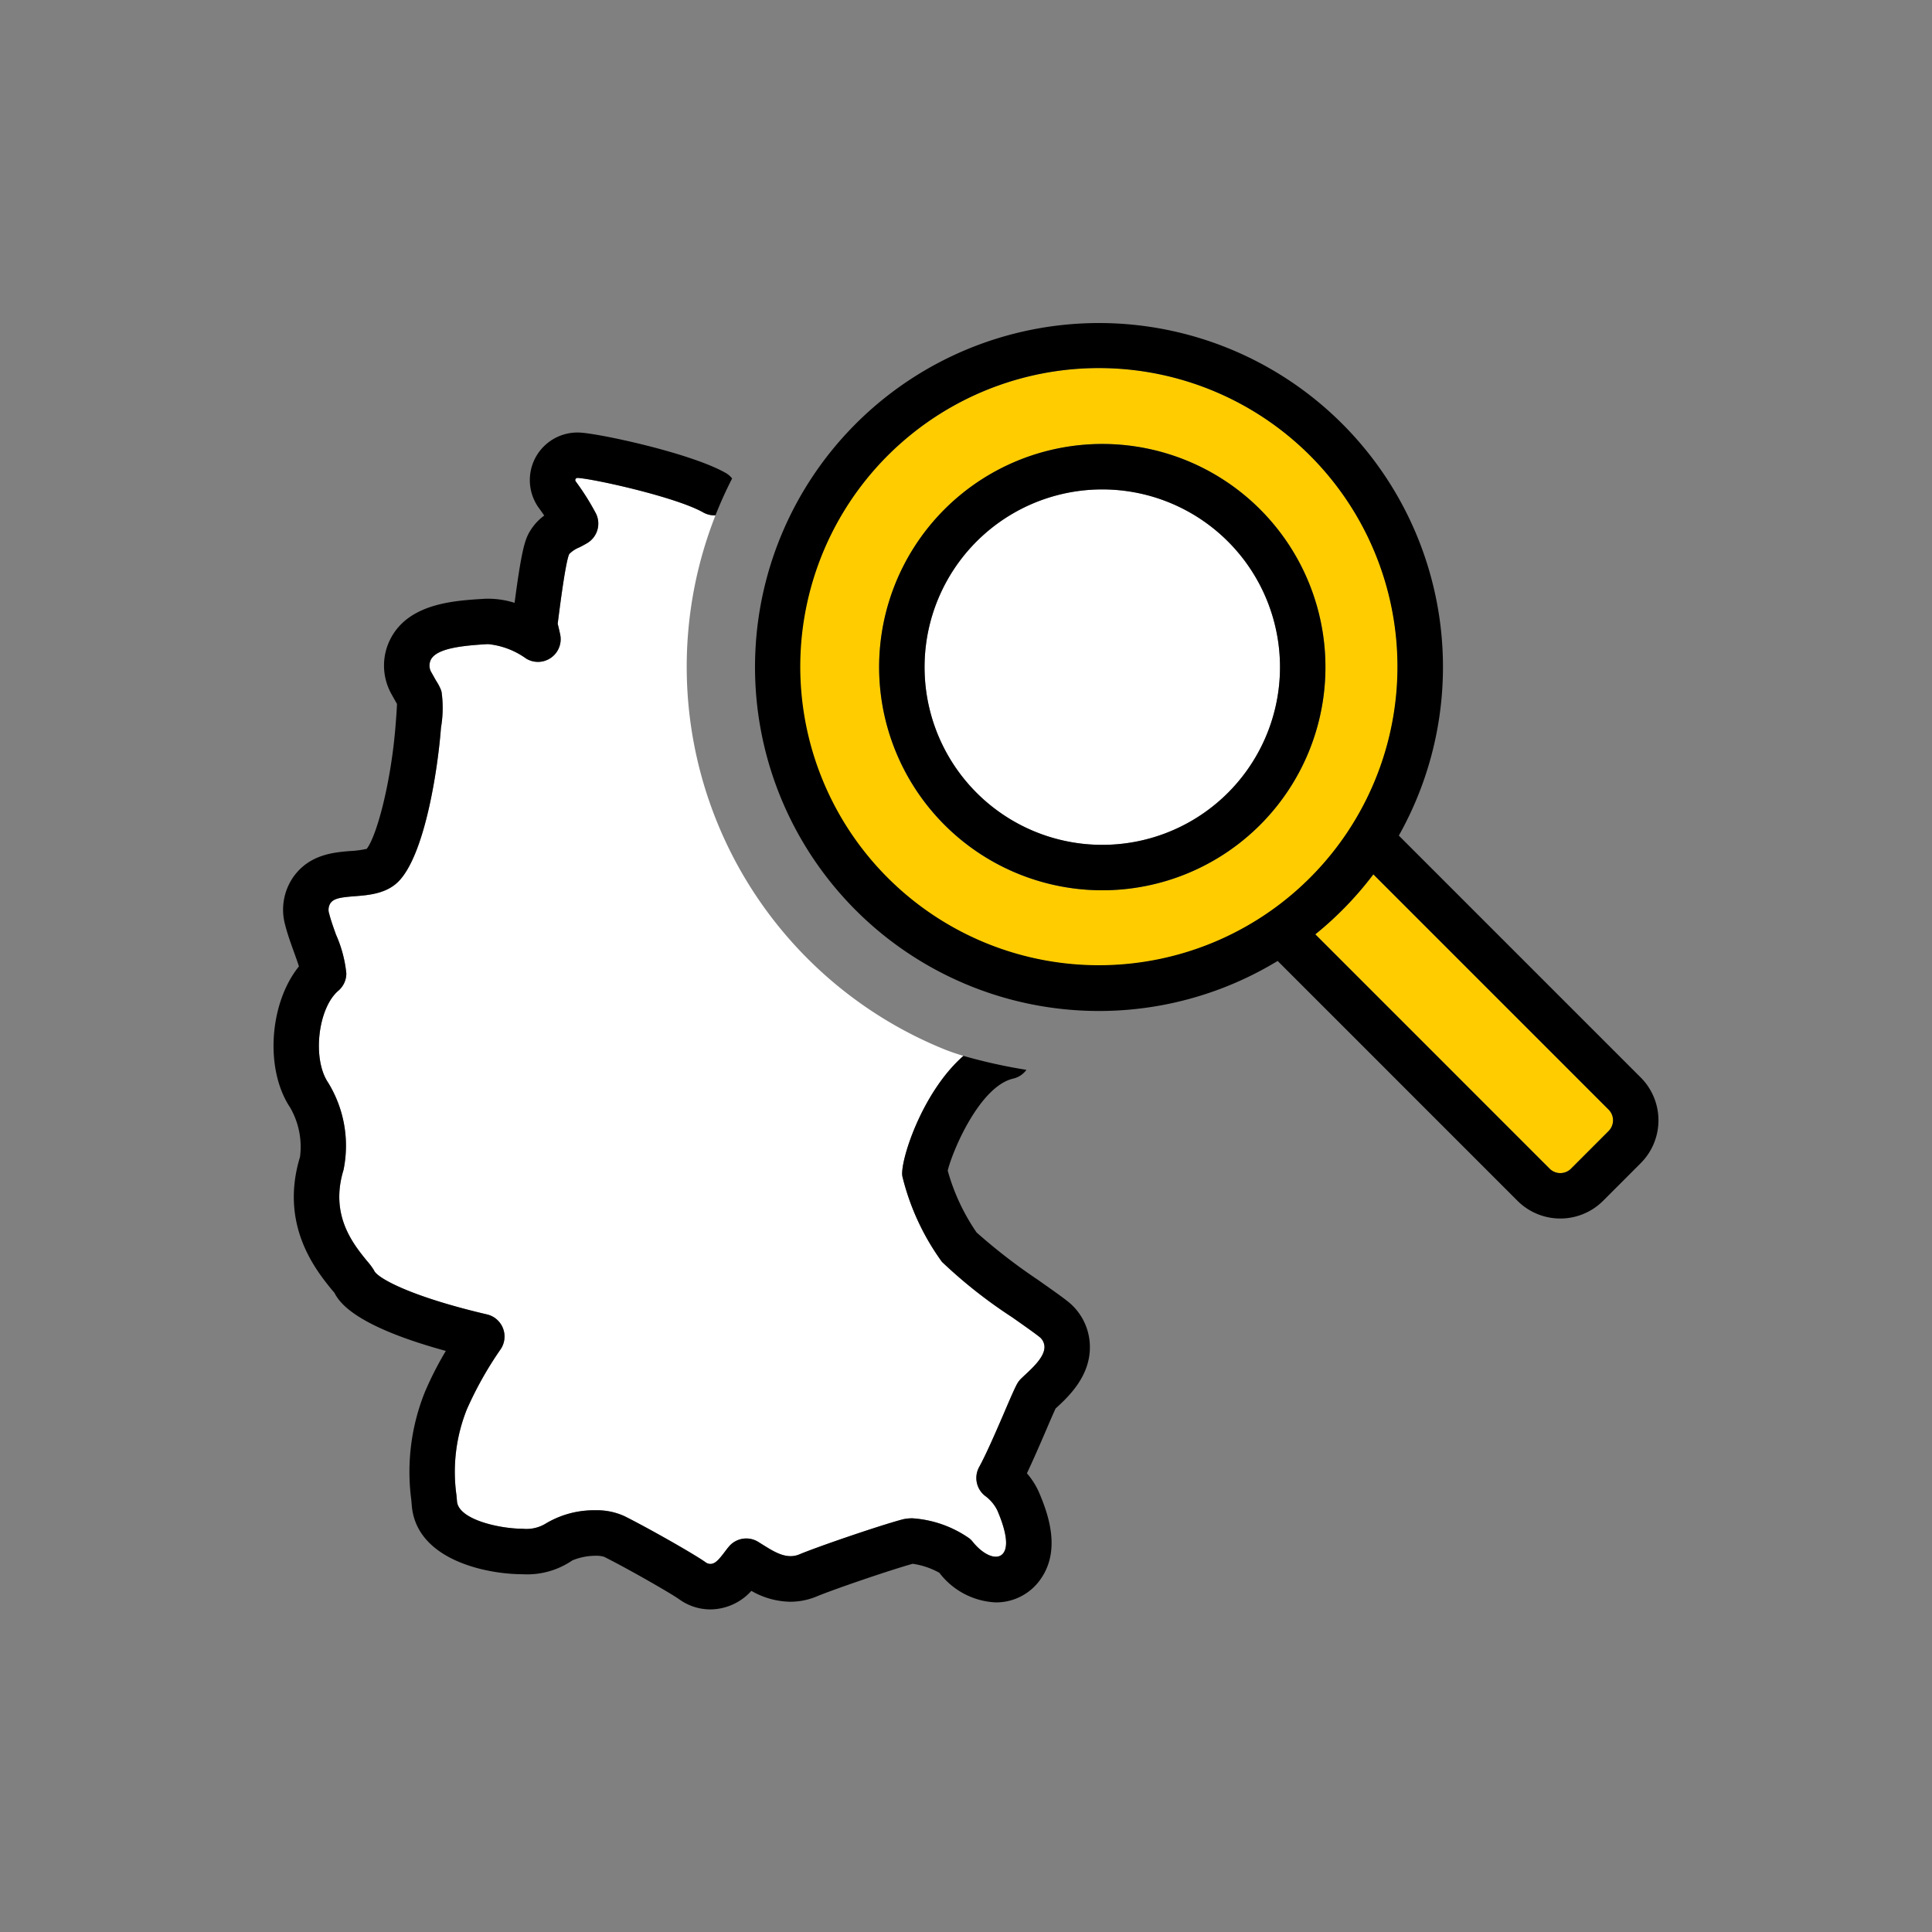 <svg id="Pictos" xmlns="http://www.w3.org/2000/svg" viewBox="0 0 170.079 170.079"><rect x="0" y="0" width="170.079" height="170.079" fill="#808080" stroke="none"/><path d="M120.9,76.971a30.27,30.27,0,0,1-5.11,5.281l20.627,20.63a1.332,1.332,0,0,0,1.881,0l3.313-3.316a1.334,1.334,0,0,0,0-1.881Z" fill="#fc0"/><path d="M78.136,77.292A26.301,26.301,0,1,0,78.14,40.109,26.211,26.211,0,0,0,78.136,77.292Zm18.896-38.207a19.645,19.645,0,1,1-19.64,19.648A19.664,19.664,0,0,1,97.032,39.085Z" fill="#fc0"/><path d="M144.441,94.858l-21.298-21.3A30.281,30.281,0,1,0,112.475,84.595L133.588,105.71a5.334,5.334,0,0,0,7.538,0l3.314-3.317A5.336,5.336,0,0,0,144.441,94.858Zm-2.829,4.708-3.313,3.316a1.332,1.332,0,0,1-1.881,0L115.79,82.252a30.27,30.27,0,0,0,5.11-5.281l20.712,20.714A1.334,1.334,0,0,1,141.611,99.566Zm-26.282-59.457a26.285,26.285,0,1,1-18.596-7.707A26.282,26.282,0,0,1,115.329,40.109Z"/><path d="M97.032,74.374a15.645,15.645,0,1,0-15.64-15.641A15.636,15.636,0,0,0,97.032,74.374Z" fill="#fff"/><path d="M97.032,78.374a19.645,19.645,0,1,0-19.64-19.641A19.66,19.66,0,0,0,97.032,78.374Zm0-35.289a15.645,15.645,0,1,1-15.64,15.648A15.638,15.638,0,0,1,97.032,43.085Z"/><path d="M61.907,45.111c-2.424-1.373-9.766-2.984-11.061-3.036a.196.196,0,0,0-.176.093.192.192,0,0,0,.01.208,22.19,22.19,0,0,1,1.776,2.812,2.002,2.002,0,0,1-.767,2.628c-.257.151-.535.297-.711.383a2.572,2.572,0,0,0-.862.573c-.143.29-.426,1.417-1.018,6.137.084.345.155.644.219.948a2,2,0,0,1-2.998,2.119,6.898,6.898,0,0,0-3.335-1.27l-.123.002c-2.123.13-4.37.349-4.918,1.344a1.175,1.175,0,0,0,.066,1.19l.043.077c.142.256.259.469.365.645a4.444,4.444,0,0,1,.379.71,2,2,0,0,1,.08.251,10.236,10.236,0,0,1-.054,3.139c-.264,3.519-1.36,10.869-3.607,13.392-1.077,1.221-2.727,1.347-4.053,1.447-1.184.096-1.77.186-2.069.605a1.078,1.078,0,0,0-.109.935c.141.559.372,1.207.596,1.833a11.137,11.137,0,0,1,.911,3.418,1.999,1.999,0,0,1-.703,1.522c-1.798,1.533-2.304,5.978-.918,8.061a10.6,10.6,0,0,1,1.37,7.728c-1.21,3.965.84,6.487,2.065,7.994a6.035,6.035,0,0,1,.57.747c.032.052.061.104.088.158.404.691,3.381,2.282,9.91,3.808a1.999,1.999,0,0,1,1.202,3.066,31.758,31.758,0,0,0-2.976,5.295,14.82,14.82,0,0,0-.912,7.569l.046.521c.123,1.618,3.769,2.417,5.775,2.417a3.254,3.254,0,0,0,1.983-.424,8.264,8.264,0,0,1,4.435-1.202,5.826,5.826,0,0,1,2.552.519c2.136,1.068,6.144,3.346,7.136,4.056a.717.717,0,0,0,.421.148c.398,0,.705-.318,1.244-1.031.148-.195.267-.351.379-.485a1.999,1.999,0,0,1,2.602-.419l.596.371c.938.582,1.945,1.158,2.994.733,1.59-.668,6.945-2.507,9.092-3.085.063-.017.127-.03.192-.041a3.677,3.677,0,0,1,.69-.059,9.865,9.865,0,0,1,5.022,1.774,1.983,1.983,0,0,1,.286.29c1.014,1.263,2.241,1.694,2.726.956.521-.785-.016-2.452-.557-3.714a3.526,3.526,0,0,0-1.107-1.301,2,2,0,0,1-.495-2.517c.542-.989,1.255-2.588,2.158-4.684.571-1.34.947-2.2,1.169-2.613a1.989,1.989,0,0,1,.348-.469l.316-.303c.75-.693,1.794-1.655,1.759-2.537a1.149,1.149,0,0,0-.474-.875c-.417-.332-1.232-.905-2.174-1.568l-.203-.143a42.755,42.755,0,0,1-6.175-4.873,21.445,21.445,0,0,1-3.48-7.515c-.254-1.179,1.639-7.337,5.371-10.617-.612-.184-1.191-.38-1.713-.591a36.348,36.348,0,0,1-20.115-46.997A1.986,1.986,0,0,1,61.907,45.111Z" fill="#fff"/><path d="M93.971,114.545c-.519-.412-1.336-.987-2.364-1.711l-.197-.14a50.287,50.287,0,0,1-5.438-4.197A18.151,18.151,0,0,1,83.43,103.054c.419-1.746,2.824-7.43,5.771-8.103a1.984,1.984,0,0,0,1.158-.77,47.576,47.576,0,0,1-5.548-1.23l0,0c-3.732,3.28-5.625,9.438-5.371,10.617a21.445,21.445,0,0,0,3.48,7.515,42.755,42.755,0,0,0,6.175,4.873l.203.143c.942.663,1.757,1.236,2.174,1.568a1.149,1.149,0,0,1,.474.875c.035.882-1.009,1.844-1.759,2.537l-.316.303a1.989,1.989,0,0,0-.348.469c-.222.413-.598,1.274-1.169,2.613-.903,2.097-1.615,3.695-2.158,4.684a2,2,0,0,0,.495,2.517,3.526,3.526,0,0,1,1.107,1.301c.541,1.262,1.079,2.929.557,3.714-.485.738-1.712.307-2.726-.956a1.983,1.983,0,0,0-.286-.29,9.865,9.865,0,0,0-5.022-1.774,3.677,3.677,0,0,0-.69.059c-.065.011-.129.024-.192.041-2.147.578-7.502,2.417-9.092,3.085-1.049.425-2.056-.151-2.994-.733l-.596-.371a1.999,1.999,0,0,0-2.602.419c-.112.135-.231.29-.379.485-.538.713-.846,1.031-1.244,1.031a.717.717,0,0,1-.421-.148c-.993-.71-5-2.987-7.136-4.056a5.826,5.826,0,0,0-2.552-.519,8.264,8.264,0,0,0-4.435,1.202,3.254,3.254,0,0,1-1.983.424c-2.006,0-5.652-.799-5.775-2.417l-.046-.521a14.82,14.82,0,0,1,.912-7.569,31.758,31.758,0,0,1,2.976-5.295,1.999,1.999,0,0,0-1.202-3.066c-6.528-1.525-9.505-3.116-9.91-3.808-.027-.054-.057-.107-.088-.158a6.035,6.035,0,0,0-.57-.747c-1.225-1.507-3.275-4.029-2.065-7.994a10.6,10.6,0,0,0-1.37-7.728c-1.386-2.083-.88-6.527.918-8.061a1.999,1.999,0,0,0,.703-1.522,11.137,11.137,0,0,0-.911-3.418c-.224-.626-.456-1.274-.596-1.833a1.078,1.078,0,0,1,.109-.935c.3-.419.885-.51,2.069-.605,1.326-.101,2.976-.227,4.053-1.447,2.247-2.522,3.343-9.873,3.607-13.392a10.236,10.236,0,0,0,.054-3.139,2,2,0,0,0-.08-.251,4.444,4.444,0,0,0-.379-.71c-.105-.177-.223-.39-.365-.645l-.043-.077a1.175,1.175,0,0,1-.066-1.19c.548-.995,2.796-1.214,4.918-1.344l.123-.002a6.898,6.898,0,0,1,3.335,1.27,2,2,0,0,0,2.998-2.119c-.064-.304-.135-.603-.219-.948.592-4.72.875-5.847,1.018-6.137a2.572,2.572,0,0,1,.862-.573c.176-.086.454-.231.711-.383a2.002,2.002,0,0,0,.767-2.628A22.19,22.19,0,0,0,50.68,42.375a.192.192,0,0,1-.01-.208.196.196,0,0,1,.176-.093c1.295.052,8.637,1.663,11.061,3.036a1.986,1.986,0,0,0,1.077.254h.001q.649-1.651,1.465-3.244a1.981,1.981,0,0,0-.572-.49c-3.112-1.763-11.187-3.485-12.874-3.552-.026-.001-.145-.002-.172-.002a4.188,4.188,0,0,0-3.37,6.676c.148.2.299.415.448.634a4.652,4.652,0,0,0-1.13,1.179c-.513.775-.81,1.416-1.48,6.505a7.772,7.772,0,0,0-2.318-.364c-.154,0-.32.003-.427.014-2.573.157-6.461.396-8.108,3.384a5.14,5.14,0,0,0,.047,5.055l.055.1c.151.273.279.503.399.707-.009.289-.038.827-.117,1.785-.373,4.956-1.63,9.786-2.547,10.975a8.529,8.529,0,0,1-1.458.193c-1.424.115-3.576.289-4.985,2.258a5.043,5.043,0,0,0-.741,4.237c.19.755.455,1.495.711,2.212.002.005.034.095.036.1.206.56.363,1.014.471,1.349-2.579,3.176-3.049,9.012-.776,12.425a6.923,6.923,0,0,1,.87,4.343c-1.831,6,1.405,9.982,2.82,11.722.085.1.161.184.213.253.442.852,1.817,2.918,9.803,5.107a29.382,29.382,0,0,0-1.842,3.614,18.813,18.813,0,0,0-1.204,9.458l.045.5c.368,4.814,6.546,6.087,9.762,6.087a7.042,7.042,0,0,0,4.375-1.217,5.386,5.386,0,0,1,2.043-.409,2.374,2.374,0,0,1,.751.09c2.166,1.084,5.914,3.24,6.605,3.735a4.688,4.688,0,0,0,2.752.898,4.902,4.902,0,0,0,3.61-1.633,7.059,7.059,0,0,0,3.431.958,6.063,6.063,0,0,0,2.296-.458c1.417-.595,6.43-2.316,8.471-2.883a6.721,6.721,0,0,1,2.353.794,6.622,6.622,0,0,0,4.952,2.604,4.764,4.764,0,0,0,4.045-2.173c1.633-2.458.657-5.455-.22-7.499a6.569,6.569,0,0,0-1.072-1.692c.464-.974.994-2.179,1.629-3.654.19-.444.639-1.5.89-2.039.016-.015.028-.027.035-.036,1.081-.996,3.094-2.85,2.987-5.57A5.121,5.121,0,0,0,93.971,114.545Z"/></svg>